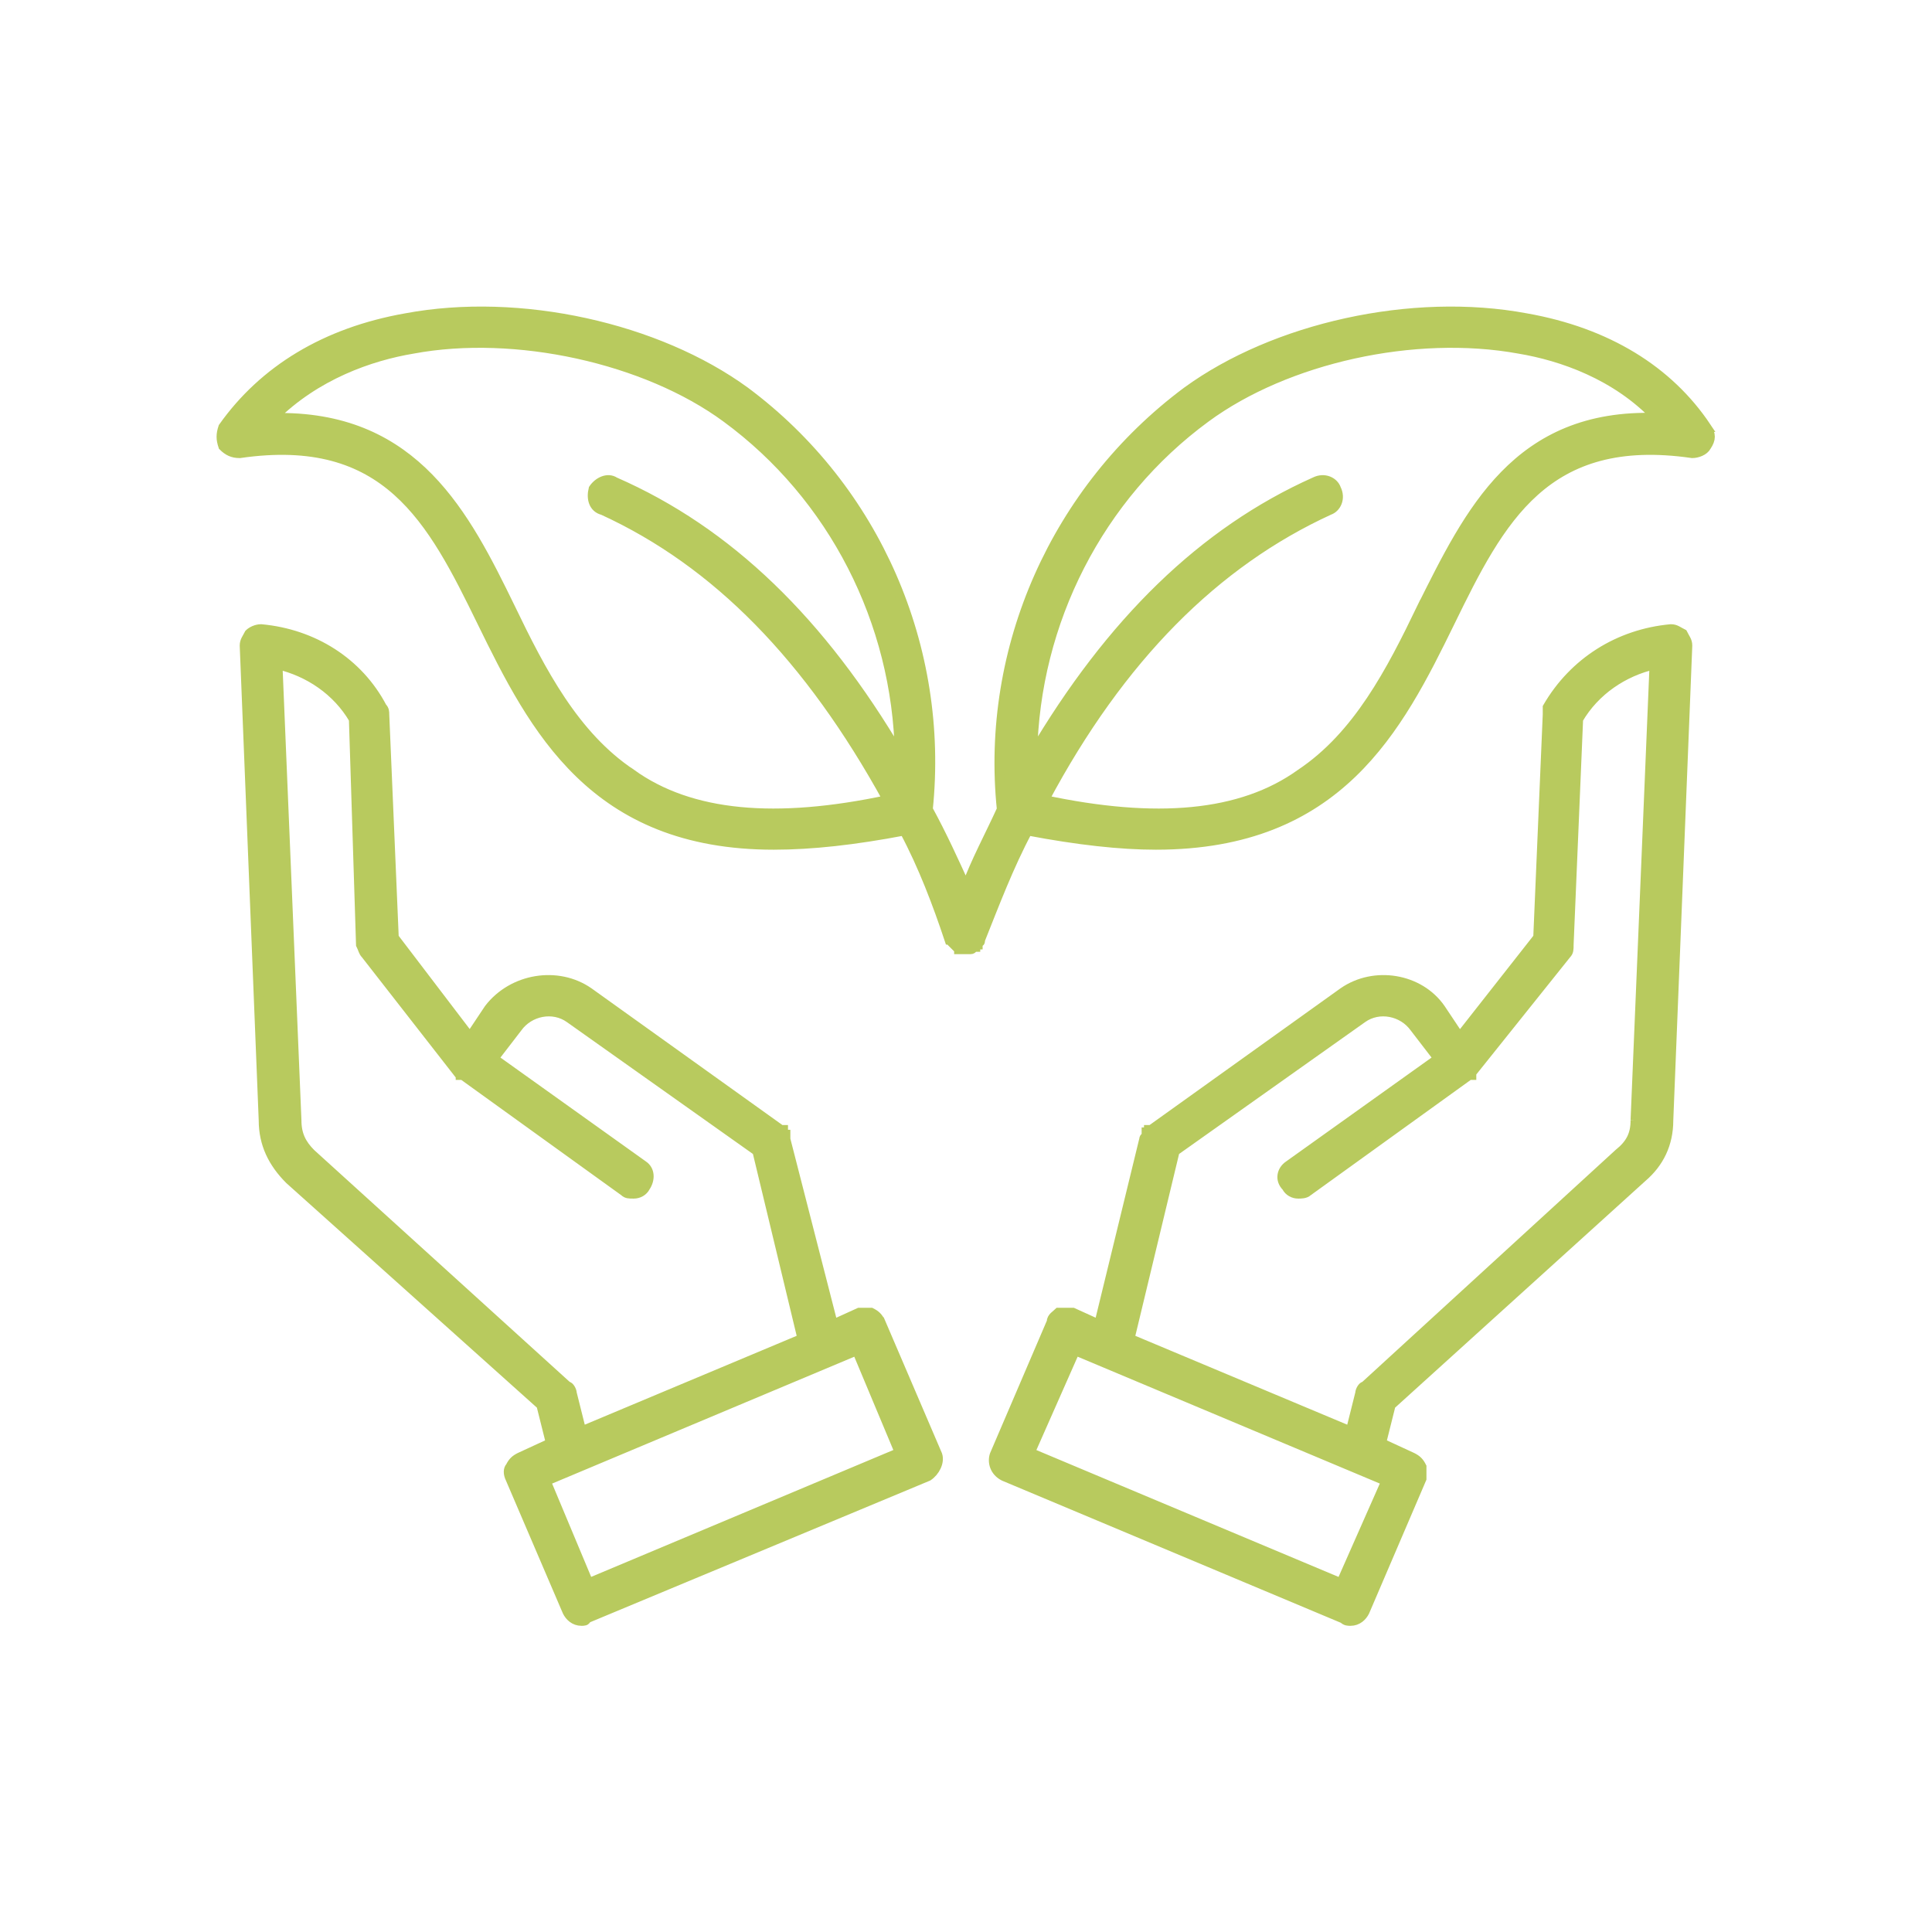 <?xml version="1.0" encoding="UTF-8"?>
<svg xmlns="http://www.w3.org/2000/svg" xmlns:xlink="http://www.w3.org/1999/xlink" xmlns:xodm="http://www.corel.com/coreldraw/odm/2003" xml:space="preserve" width="100px" height="100px" version="1.1" style="shape-rendering:geometricPrecision; text-rendering:geometricPrecision; image-rendering:optimizeQuality; fill-rule:evenodd; clip-rule:evenodd" viewBox="0 0 8.14 8.14">
 <defs>
  <style type="text/css">
   
    .str0 {stroke:#B8CA5E;stroke-width:0.04;stroke-miterlimit:2.613}
    .fil1 {fill:none}
    .fil0 {fill:#B8CA5E;fill-rule:nonzero}
   
  </style>
 </defs>
 <g id="Layer_x0020_1">
  <path class="fil0 str0" d="M7.04 2.65c-0.22,0.02 -0.41,0.14 -0.52,0.33 0,0 0,0.02 0,0.03l-0.04 0.94 -0.33 0.42 -0.08 -0.12c-0.09,-0.13 -0.28,-0.16 -0.41,-0.07l-0.81 0.58c0,0 0,0 0,0 0,0 -0.01,0 -0.01,0 0,0 0,0.01 0,0.01 0,0 0,0 -0.01,0 0,0.01 0,0.01 0,0.01 0,0 0,0 0,0 0,0.01 0,0.01 0,0.01 0,0 -0.01,0 -0.01,0.01l-0.19 0.78 -0.11 -0.05c-0.02,0 -0.04,0 -0.06,0 -0.01,0.01 -0.03,0.02 -0.03,0.04l-0.24 0.56c-0.01,0.03 0,0.07 0.04,0.09l1.43 0.6c0.01,0.01 0.02,0.01 0.03,0.01 0.03,0 0.05,-0.02 0.06,-0.04l0.24 -0.56c0,-0.02 0,-0.04 0,-0.05 -0.01,-0.02 -0.02,-0.03 -0.04,-0.04l-0.13 -0.06 0.04 -0.16 1.06 -0.96c0.07,-0.06 0.11,-0.14 0.11,-0.24l0.08 -2c0,-0.02 -0.01,-0.03 -0.02,-0.05 -0.02,-0.01 -0.03,-0.02 -0.05,-0.02l0 0zm-1.39 4.02l-1.31 -0.55 0.19 -0.43 1.31 0.55 -0.19 0.43zm1.24 -1.95c0,0.06 -0.02,0.1 -0.07,0.14l-1.07 0.98c-0.01,0 -0.02,0.02 -0.02,0.03l-0.04 0.16 -0.93 -0.39 0.19 -0.79 0.79 -0.56c0.07,-0.05 0.17,-0.03 0.22,0.04l0.1 0.13 -0.63 0.45c-0.03,0.02 -0.04,0.06 -0.01,0.09 0.01,0.02 0.03,0.03 0.05,0.03 0.01,0 0.03,0 0.04,-0.01l0.68 -0.49c0,0 0,0 0,0 0,0 0.01,0 0.01,0 0,0 0,0 0,-0.01 0,0 0,0 0,0l0.4 -0.5c0.01,-0.01 0.01,-0.02 0.01,-0.04l0.04 -0.95c0.07,-0.12 0.19,-0.2 0.32,-0.23l-0.08 1.92zm-3.18 0.85c-0.01,-0.02 -0.02,-0.03 -0.04,-0.04 -0.01,0 -0.03,0 -0.05,0l-0.11 0.05 -0.2 -0.78c0,-0.01 0,-0.01 0,-0.01 0,0 0,0 0,-0.01 0,0 0,0 0,0 0,0 -0.01,0 -0.01,-0.01 0,0 0,0 0,0 0,0 0,-0.01 0,-0.01 -0.01,0 -0.01,0 -0.01,0 0,0 0,0 0,0l-0.81 -0.58c-0.13,-0.09 -0.32,-0.06 -0.42,0.07l-0.08 0.12 -0.32 -0.42 -0.04 -0.94c0,-0.01 0,-0.02 -0.01,-0.03 -0.1,-0.19 -0.29,-0.31 -0.51,-0.33 -0.02,0 -0.04,0.01 -0.05,0.02 -0.01,0.02 -0.02,0.03 -0.02,0.05l0.08 2c0,0.1 0.04,0.18 0.11,0.25l1.06 0.95 0.04 0.16 -0.13 0.06c-0.02,0.01 -0.03,0.02 -0.04,0.04 -0.01,0.01 -0.01,0.03 0,0.05l0.24 0.56c0.01,0.02 0.03,0.04 0.06,0.04 0.01,0 0.02,0 0.02,-0.01l1.44 -0.6c0.03,-0.02 0.05,-0.06 0.04,-0.09l-0.24 -0.56zm-1.3 0.3c0,-0.01 -0.01,-0.03 -0.02,-0.03l-1.08 -0.98c-0.04,-0.04 -0.06,-0.08 -0.06,-0.14l-0.08 -1.92c0.13,0.03 0.25,0.11 0.32,0.23l0.03 0.95c0.01,0.02 0.01,0.03 0.02,0.04l0.39 0.5c0,0 0.01,0 0.01,0 0,0 0,0.01 0,0.01 0,0 0,0 0.01,0 0,0 0,0 0,0l0.68 0.49c0.01,0.01 0.02,0.01 0.04,0.01 0.02,0 0.04,-0.01 0.05,-0.03 0.02,-0.03 0.02,-0.07 -0.01,-0.09l-0.63 -0.45 0.1 -0.13c0.05,-0.07 0.15,-0.09 0.22,-0.04l0.79 0.56 0.19 0.79 -0.93 0.39 -0.04 -0.16zm0.07 0.8l-0.18 -0.43 1.31 -0.55 0.18 0.43 -1.31 0.55zm4.71 -4.87c-0.16,-0.24 -0.42,-0.4 -0.76,-0.46 -0.48,-0.09 -1.06,0.04 -1.43,0.31 -0.55,0.41 -0.85,1.08 -0.78,1.76 -0.05,0.11 -0.11,0.22 -0.15,0.33 -0.05,-0.11 -0.1,-0.22 -0.16,-0.33 0.07,-0.68 -0.22,-1.35 -0.77,-1.76 -0.37,-0.27 -0.95,-0.4 -1.43,-0.31 -0.34,0.06 -0.6,0.22 -0.77,0.46 -0.01,0.03 -0.01,0.05 0,0.08 0.02,0.02 0.04,0.03 0.07,0.03 0.62,-0.09 0.81,0.28 1.02,0.71 0.22,0.45 0.47,0.94 1.23,0.94 0.16,0 0.34,-0.02 0.55,-0.06 0.08,0.15 0.14,0.31 0.19,0.46 0,0 0.01,0 0.01,0 0,0 0,0 0,0 0,0.01 0,0.01 0,0.01 0,0 0,0 0,0 0.01,0.01 0.01,0.01 0.01,0.01 0,0 0,0 0.01,0.01 0,0 0,0 0,0 0,0 0,0 0.01,0 0,0 0,0.01 0,0.01 0,0 0.01,0 0.01,0 0,0 0,0 0,0 0,0 0,0 0,0 0.01,0 0.01,0 0.01,0 0,0 0.01,0 0.01,0 0,0 0.01,0 0.01,0 0,0 0,0 0,0 0.01,0 0.01,0 0.01,0 0,0 0,0 0,0 0,0 0,0 0,0 0.01,0 0.01,-0.01 0.01,-0.01 0,0 0,0 0.01,0 0,0 0,0 0,0 0,-0.01 0,-0.01 0.01,-0.01 0,0 0,0 0,-0.01 0,0 0,0 0,0 0.01,0 0.01,0 0.01,-0.01 0,0 0,0 0,0 0,0 0,0 0,0 0.06,-0.15 0.12,-0.31 0.2,-0.46 0.21,0.04 0.39,0.06 0.54,0.06 0.77,0 1.02,-0.49 1.24,-0.94 0.21,-0.43 0.4,-0.8 1.02,-0.71 0.02,0 0.05,-0.01 0.06,-0.03 0.02,-0.03 0.02,-0.05 0,-0.08l0 0zm-4.53 1.46c-0.24,-0.16 -0.38,-0.43 -0.51,-0.7 -0.19,-0.39 -0.4,-0.8 -0.97,-0.8 -0.01,0 -0.02,0 -0.03,0 0.18,-0.18 0.41,-0.26 0.59,-0.29 0.43,-0.08 0.98,0.04 1.32,0.29 0.45,0.33 0.72,0.86 0.73,1.42 -0.33,-0.56 -0.72,-0.94 -1.2,-1.15 -0.03,-0.02 -0.07,0 -0.09,0.03 -0.01,0.04 0,0.08 0.04,0.09 0.48,0.22 0.87,0.62 1.2,1.22 -0.47,0.1 -0.83,0.07 -1.08,-0.11l0 0zm3.33 -0.7c-0.13,0.27 -0.27,0.54 -0.51,0.7 -0.25,0.18 -0.61,0.21 -1.08,0.11 0.32,-0.6 0.72,-1 1.2,-1.22 0.03,-0.01 0.05,-0.05 0.03,-0.09 -0.01,-0.03 -0.05,-0.05 -0.09,-0.03 -0.47,0.21 -0.86,0.59 -1.19,1.15 0.01,-0.56 0.28,-1.09 0.73,-1.42 0.34,-0.25 0.88,-0.37 1.32,-0.29 0.18,0.03 0.41,0.11 0.58,0.29 -0.59,-0.02 -0.79,0.4 -0.99,0.8l0 0z"></path>
  <rect class="fil1" width="8.14" height="8.14"></rect>
 </g>
</svg>
